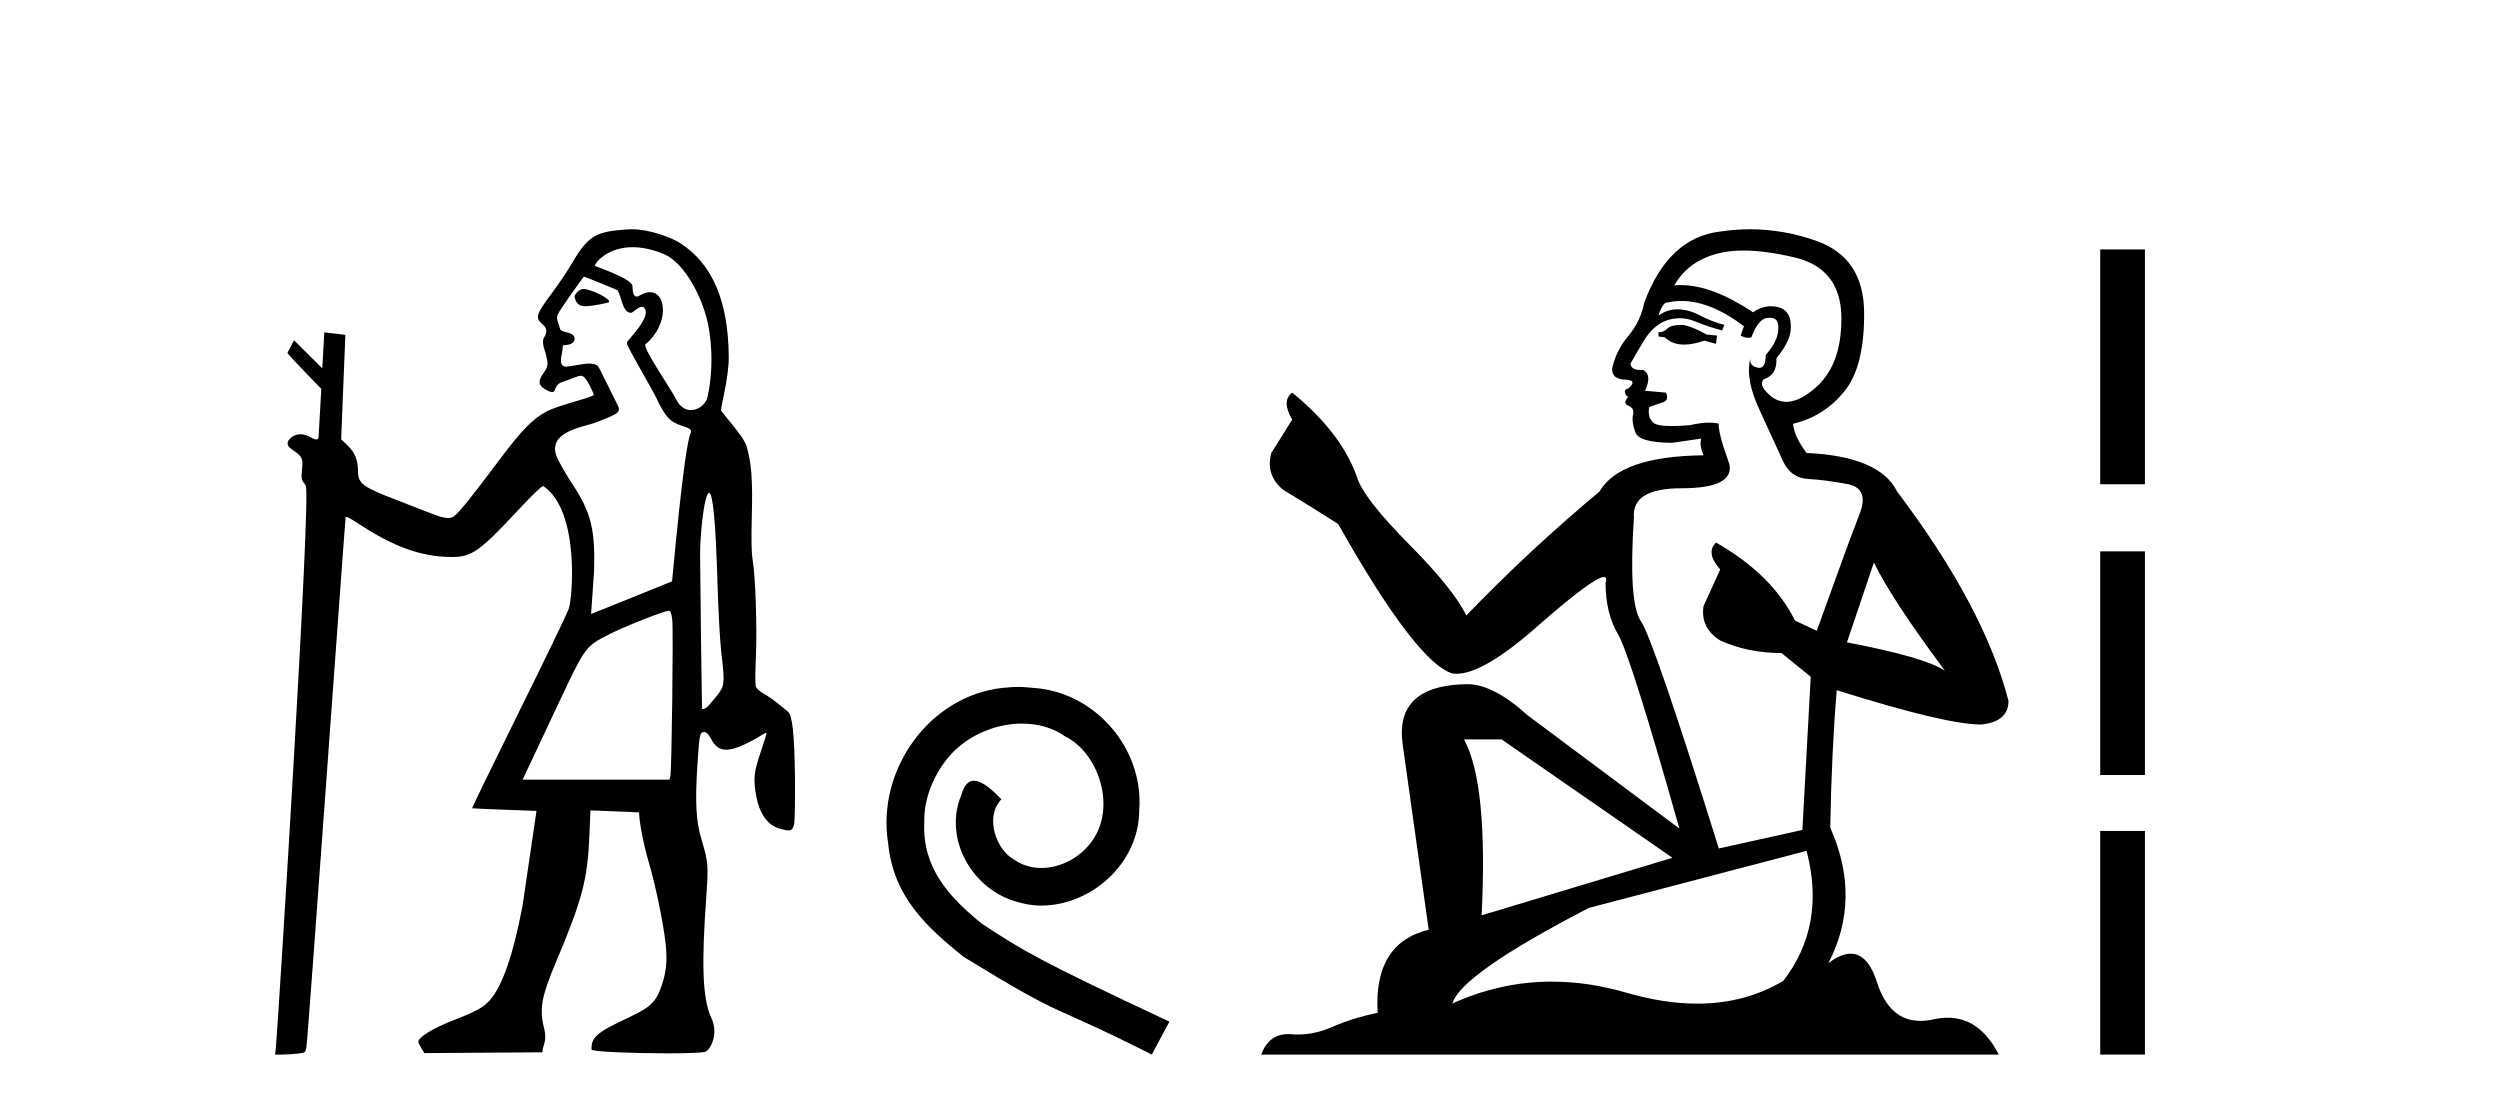 <?xml version='1.0' encoding='UTF-8' standalone='yes'?><svg xmlns='http://www.w3.org/2000/svg' xmlns:xlink='http://www.w3.org/1999/xlink' width='92.0' height='41.0' ><path d='M 21.466 10.635 C 21.443 10.635 21.424 10.638 21.408 10.643 C 21.289 10.681 21.151 10.821 21.147 10.907 C 21.146 10.932 21.174 11.24 21.478 11.267 C 21.494 11.269 21.512 11.269 21.532 11.269 C 21.801 11.269 22.383 11.145 22.407 11.121 C 22.515 11.013 21.751 10.635 21.466 10.635 ZM 23.282 9.097 C 23.606 9.097 23.988 9.167 24.431 9.35 C 25.093 9.623 25.712 10.665 25.986 11.638 C 26.175 12.311 26.288 13.481 26.034 14.618 C 25.979 14.868 25.709 15.092 25.426 15.092 C 25.225 15.092 25.017 14.979 24.874 14.682 C 24.706 14.333 23.626 12.78 23.754 12.671 C 24.629 11.933 24.538 10.752 23.92 10.752 C 23.808 10.752 23.679 10.791 23.534 10.878 C 23.493 10.903 23.458 10.914 23.429 10.914 C 23.282 10.914 23.277 10.638 23.277 10.54 C 23.277 10.244 21.892 9.81 21.892 9.777 C 21.892 9.682 22.341 9.097 23.282 9.097 ZM 21.489 10.182 C 21.541 10.182 22.723 10.678 22.723 10.678 C 22.891 10.956 22.902 11.512 23.227 11.512 C 23.28 11.512 23.487 11.29 23.625 11.29 C 23.652 11.29 23.676 11.298 23.696 11.318 C 24.028 11.643 23.067 12.523 23.067 12.615 C 23.067 12.779 24.049 14.363 24.256 14.86 C 24.513 15.328 24.632 15.518 25.093 15.669 C 25.324 15.744 25.473 15.803 25.423 15.912 C 25.161 16.474 24.741 21.383 24.732 21.393 C 24.723 21.403 21.752 22.595 21.752 22.595 L 21.858 21.092 C 21.917 19.51 21.757 18.854 21.052 17.795 C 20.812 17.434 20.599 17.039 20.544 16.932 C 20.009 15.899 21.435 15.73 21.908 15.552 C 22.815 15.21 22.87 15.162 22.702 14.855 C 22.657 14.773 22.056 13.531 22.007 13.476 C 21.95 13.411 21.823 13.378 21.65 13.378 C 21.509 13.378 20.928 13.493 20.847 13.493 C 20.67 13.493 20.593 13.39 20.675 13.021 C 20.741 12.723 20.666 12.699 20.793 12.699 C 20.986 12.699 21.146 12.599 21.146 12.478 C 21.146 12.344 21.051 12.27 20.817 12.22 C 20.714 12.198 20.622 12.15 20.613 12.115 C 20.604 12.079 20.566 11.954 20.529 11.839 C 20.461 11.628 20.461 11.628 20.954 10.918 C 21.226 10.527 21.466 10.196 21.487 10.183 C 21.488 10.182 21.488 10.182 21.489 10.182 ZM 26.094 18.139 C 26.235 18.139 26.339 19.236 26.402 21.411 C 26.432 22.426 26.494 23.583 26.541 23.983 C 26.681 25.168 26.673 25.241 26.366 25.625 C 26.222 25.805 26.065 25.984 26.016 26.023 C 25.96 26.067 25.896 26.095 25.861 26.095 C 25.846 26.095 25.836 26.09 25.834 26.079 C 25.826 26.03 25.765 21.11 25.764 20.442 C 25.763 19.664 25.885 18.585 26.011 18.253 C 26.04 18.177 26.067 18.139 26.094 18.139 ZM 24.613 22.476 C 24.674 22.476 24.709 22.568 24.739 22.801 C 24.783 23.156 24.72 28.359 24.669 28.566 L 24.637 28.693 L 19.231 28.693 L 20.575 25.839 C 21.551 23.775 21.539 23.792 22.435 23.334 C 22.979 23.055 24.45 22.476 24.613 22.476 ZM 23.241 8.437 C 23.182 8.437 23.124 8.439 23.067 8.443 C 21.98 8.523 21.665 8.631 21.066 9.659 C 20.89 9.961 20.531 10.495 20.268 10.846 C 19.77 11.51 19.71 11.671 19.888 11.867 C 19.954 11.939 20.24 12.082 20.028 12.408 C 19.898 12.608 20.084 12.956 20.103 13.097 C 20.128 13.281 20.232 13.423 20.02 13.702 C 19.74 14.073 19.873 14.203 20.03 14.305 C 20.154 14.385 20.243 14.429 20.334 14.429 C 20.462 14.429 20.391 14.156 20.68 14.063 C 21.017 13.954 21.234 13.829 21.392 13.829 C 21.579 13.829 21.832 14.467 21.853 14.522 C 21.887 14.606 20.581 14.896 20.12 15.139 C 19.603 15.413 19.208 15.817 18.394 16.902 C 17.334 18.318 16.876 18.886 16.706 18.997 C 16.636 19.043 16.586 19.065 16.507 19.065 C 16.445 19.065 16.366 19.052 16.247 19.027 C 16.074 18.991 14.916 18.52 14.59 18.397 C 13.38 17.939 13.177 17.791 13.177 17.373 C 13.177 16.939 13.066 16.656 12.797 16.397 L 12.555 16.166 L 12.709 12.326 C 12.7 12.317 11.934 12.231 11.934 12.231 L 11.86 13.556 L 10.819 12.519 L 10.577 12.989 C 10.577 13.033 11.824 14.31 11.824 14.31 L 11.724 16.075 C 11.72 16.146 11.689 16.172 11.642 16.172 C 11.57 16.172 11.463 16.111 11.368 16.061 C 11.264 16.008 11.158 15.981 11.057 15.981 C 10.936 15.981 10.822 16.019 10.726 16.094 C 10.537 16.243 10.537 16.396 10.725 16.525 C 11.128 16.802 11.157 16.855 11.115 17.266 C 11.079 17.631 11.084 17.654 11.251 17.865 C 11.462 18.13 10.218 37.918 10.155 38.513 L 10.124 38.809 L 10.393 38.809 C 10.541 38.809 10.793 38.793 10.953 38.773 C 11.235 38.74 11.244 38.732 11.276 38.534 C 11.341 38.119 12.703 19.04 12.721 19.018 C 12.722 19.017 12.725 19.016 12.729 19.016 C 12.773 19.016 12.963 19.119 13.177 19.261 C 14.48 20.126 15.517 20.497 16.63 20.497 C 16.636 20.497 16.641 20.497 16.646 20.497 C 17.363 20.495 17.656 20.286 19.082 18.758 C 19.584 18.219 19.93 17.887 19.99 17.887 C 19.992 17.887 19.994 17.888 19.996 17.889 C 21.342 18.794 21.074 22.036 20.924 22.421 C 20.834 22.654 19.993 24.392 19.056 26.284 C 18.12 28.175 17.363 29.733 17.375 29.745 C 17.386 29.756 19.743 29.842 19.743 29.842 L 19.225 33.359 C 18.884 35.142 18.488 36.281 18.03 36.803 C 17.795 37.07 17.524 37.22 16.709 37.536 C 15.956 37.828 15.418 38.153 15.393 38.332 C 15.384 38.396 15.616 38.754 15.616 38.754 L 19.957 38.725 C 19.979 38.432 20.143 38.309 20.025 37.847 C 19.836 37.108 19.938 36.643 20.466 35.39 C 21.435 33.088 21.623 32.372 21.692 30.713 L 21.729 29.823 L 23.519 29.895 C 23.519 30.227 23.677 31.052 23.862 31.686 C 24.129 32.598 24.405 33.925 24.495 34.726 C 24.57 35.403 24.512 35.876 24.279 36.456 C 24.035 37.067 23.68 37.175 22.69 37.659 C 21.786 38.1 21.768 38.312 21.768 38.623 C 21.767 38.706 23.34 38.763 24.564 38.763 C 25.265 38.763 25.851 38.744 25.963 38.702 C 26.132 38.638 26.463 38.061 26.175 37.453 C 25.837 36.737 25.825 35.38 25.981 33.151 C 26.075 31.803 26.073 31.769 25.807 30.866 C 25.615 30.216 25.577 29.524 25.661 28.213 C 25.737 27.015 25.752 26.941 25.914 26.941 C 26 26.941 26.075 27.017 26.174 27.203 C 26.314 27.468 26.48 27.589 26.723 27.589 C 26.789 27.589 26.862 27.58 26.941 27.562 C 27.201 27.504 27.683 27.277 28.026 27.051 C 28.103 27.001 28.168 26.97 28.196 26.97 C 28.205 26.97 28.21 26.974 28.21 26.981 C 28.21 27.008 28.108 27.334 27.984 27.704 C 27.743 28.422 27.719 28.653 27.822 29.254 C 27.94 29.941 28.244 30.371 28.703 30.498 C 28.843 30.537 28.942 30.559 29.014 30.559 C 29.138 30.559 29.182 30.495 29.22 30.346 C 29.25 30.228 29.265 29.447 29.254 28.58 C 29.234 26.987 29.159 26.309 28.988 26.181 C 28.945 26.148 28.787 26.02 28.637 25.896 C 28.486 25.771 28.248 25.606 28.107 25.528 C 27.94 25.437 27.836 25.336 27.811 25.242 C 27.79 25.162 27.793 24.679 27.817 24.168 C 27.865 23.137 27.8 21.179 27.698 20.611 C 27.654 20.365 27.644 19.844 27.666 19.029 C 27.703 17.676 27.656 17.036 27.474 16.421 C 27.362 16.043 26.561 15.192 26.539 15.104 C 26.511 14.995 26.825 13.917 26.818 13.123 C 26.802 11.144 26.25 9.719 25.019 8.94 C 24.739 8.763 23.956 8.437 23.241 8.437 Z' style='fill:#000000;stroke:none' /><path d='M 37.465 25.279 C 37.277 25.279 37.089 25.297 36.901 25.314 C 34.185 25.604 32.255 28.354 32.682 31.019 C 32.87 33.001 34.1 34.111 35.449 35.205 C 39.464 37.665 38.336 36.759 42.385 38.809 L 43.034 37.596 C 38.217 35.341 37.636 34.983 36.133 33.992 C 34.903 33.001 33.929 31.908 34.014 30.251 C 33.98 29.106 34.664 27.927 35.432 27.364 C 36.047 26.902 36.833 26.629 37.602 26.629 C 38.183 26.629 38.729 26.766 39.208 27.107 C 40.421 27.705 41.087 29.687 40.198 30.934 C 39.788 31.532 39.054 31.942 38.319 31.942 C 37.961 31.942 37.602 31.839 37.294 31.617 C 36.679 31.276 36.218 30.08 36.85 29.414 C 36.56 29.106 36.15 28.73 35.842 28.73 C 35.637 28.73 35.484 28.884 35.381 29.243 C 34.698 30.883 35.791 32.745 37.431 33.189 C 37.721 33.274 38.012 33.326 38.302 33.326 C 40.181 33.326 41.924 31.754 41.924 29.807 C 42.095 27.534 40.284 25.45 38.012 25.314 C 37.841 25.297 37.653 25.279 37.465 25.279 Z' style='fill:#000000;stroke:none' /><path d='M 61.921 11.955 Q 61.493 11.955 61.357 12.091 Q 61.237 12.228 61.032 12.228 L 61.032 12.382 L 61.271 12.416 Q 61.536 12.681 61.976 12.681 Q 62.302 12.681 62.723 12.535 L 63.15 12.655 L 63.185 12.348 L 62.809 12.313 Q 62.262 12.006 61.921 11.955 ZM 64.158 9.22 Q 64.946 9.22 65.986 9.46 Q 67.746 9.853 67.763 11.681 Q 67.78 13.492 66.738 14.329 Q 66.187 14.788 65.735 14.788 Q 65.346 14.788 65.03 14.449 Q 64.722 14.141 64.91 13.953 Q 65.405 13.8 65.371 13.185 Q 65.901 12.535 65.901 12.074 Q 65.934 11.27 65.162 11.27 Q 65.131 11.27 65.098 11.271 Q 64.756 11.305 64.517 11.493 Q 63.006 10.491 61.856 10.491 Q 61.733 10.491 61.613 10.503 L 61.613 10.503 Q 62.108 9.631 63.168 9.341 Q 63.6 9.22 64.158 9.22 ZM 68.959 20.701 Q 69.625 22.068 71.572 24.682 Q 70.838 24.186 67.968 23.639 L 68.959 20.701 ZM 61.875 11.076 Q 62.953 11.076 64.175 12.006 L 64.056 12.348 Q 64.199 12.431 64.335 12.431 Q 64.392 12.431 64.449 12.416 Q 64.722 11.698 65.064 11.698 Q 65.105 11.693 65.141 11.693 Q 65.47 11.693 65.44 12.108 Q 65.44 12.535 64.978 13.065 Q 64.978 13.538 64.748 13.538 Q 64.712 13.538 64.671 13.526 Q 64.363 13.458 64.415 13.185 L 64.415 13.185 Q 64.21 13.953 64.773 15.132 Q 65.32 16.328 65.61 16.96 Q 65.901 17.592 66.533 17.626 Q 67.165 17.66 67.985 17.814 Q 68.805 17.968 68.429 18.925 Q 68.053 19.881 66.858 23.212 L 66.055 22.837 Q 65.218 21.145 63.15 19.967 L 63.15 19.967 Q 62.758 20.342 63.304 20.957 L 62.689 22.307 Q 62.57 23.11 63.304 23.571 Q 64.329 24.032 65.559 24.032 L 66.635 24.904 L 66.328 30.541 L 63.253 31.224 Q 60.844 23.52 60.383 22.854 Q 59.922 22.187 60.127 19.044 Q 60.041 17.968 61.886 17.968 Q 63.8 17.968 63.646 17.097 L 63.407 16.396 Q 63.219 15.747 63.253 15.593 Q 63.103 15.552 62.903 15.552 Q 62.604 15.552 62.194 15.645 Q 61.807 15.679 61.526 15.679 Q 60.964 15.679 60.827 15.542 Q 60.622 15.337 60.691 14.978 L 61.237 14.79 Q 61.425 14.688 61.306 14.449 L 60.537 14.38 Q 60.81 13.8 60.468 13.612 Q 60.417 13.615 60.372 13.615 Q 60.007 13.615 60.007 13.373 Q 60.127 13.15 60.486 12.553 Q 60.844 11.955 61.357 11.784 Q 61.587 11.71 61.814 11.71 Q 62.109 11.71 62.399 11.835 Q 62.911 12.04 63.373 12.16 L 63.458 11.955 Q 63.031 11.852 62.57 11.613 Q 62.126 11.382 61.741 11.382 Q 61.357 11.382 61.032 11.613 Q 61.118 11.305 61.271 11.152 Q 61.567 11.076 61.875 11.076 ZM 55.258 27.21 L 61.545 31.566 L 54.524 33.684 Q 54.763 28.816 53.874 27.21 ZM 66.482 31.31 Q 67.199 34.06 65.628 36.093 Q 64.22 36.934 62.458 36.934 Q 61.248 36.934 59.871 36.537 Q 58.459 36.124 57.107 36.124 Q 55.219 36.124 53.447 36.93 Q 53.755 35.854 58.47 33.411 L 66.482 31.31 ZM 64.403 8.437 Q 63.856 8.437 63.304 8.521 Q 61.391 8.743 60.503 11.152 Q 60.383 11.801 59.922 12.365 Q 59.461 12.911 59.324 13.578 Q 59.324 13.953 59.802 13.97 Q 60.281 13.988 59.922 14.295 Q 59.768 14.329 59.802 14.449 Q 59.819 14.568 59.922 14.603 Q 59.7 14.842 59.922 14.927 Q 60.161 15.03 60.093 15.269 Q 60.041 15.525 60.178 15.901 Q 60.315 16.294 61.545 16.294 L 62.604 16.14 L 62.604 16.14 Q 62.535 16.396 62.689 16.755 Q 59.614 16.789 58.863 18.087 Q 56.283 20.24 53.96 22.649 Q 53.499 21.692 51.859 20.035 Q 50.236 18.395 49.962 17.626 Q 49.399 15.952 47.554 14.449 Q 47.144 14.756 47.554 15.44 L 46.785 16.67 Q 46.563 17.472 47.212 18.019 Q 48.203 18.617 49.245 19.283 Q 52.115 24.374 53.447 24.784 Q 53.521 24.795 53.601 24.795 Q 54.615 24.795 56.642 22.99 Q 58.65 21.235 59.024 21.235 Q 59.156 21.235 59.085 21.453 Q 59.085 22.563 59.546 23.349 Q 60.007 24.135 61.801 30.49 L 56.215 26.322 Q 54.951 25.177 53.994 25.177 Q 51.312 25.211 51.619 27.398 L 52.576 34.214 Q 50.543 34.709 50.697 37.272 Q 49.774 37.46 49.006 37.801 Q 48.385 38.07 47.752 38.07 Q 47.619 38.07 47.485 38.058 Q 47.439 38.055 47.395 38.055 Q 46.698 38.055 46.409 38.809 L 73.554 38.809 Q 72.861 37.452 71.677 37.452 Q 71.431 37.452 71.162 37.511 Q 70.904 37.568 70.674 37.568 Q 69.533 37.568 69.078 36.161 Q 68.741 35.096 68.107 35.096 Q 67.744 35.096 67.285 35.444 Q 68.515 33.069 67.353 30.456 Q 67.404 27.62 67.592 25.399 Q 71.607 26.663 72.905 26.663 Q 73.913 26.561 73.913 25.792 Q 73.025 22.341 69.813 18.087 Q 69.164 16.789 66.482 16.67 Q 66.02 16.055 65.986 15.593 Q 67.097 15.337 67.848 14.432 Q 68.617 13.526 68.6 11.493 Q 68.583 9.478 66.84 8.863 Q 65.634 8.437 64.403 8.437 Z' style='fill:#000000;stroke:none' /><path d='M 77.288 9.179 L 77.288 17.821 L 78.933 17.821 L 78.933 9.179 L 77.288 9.179 M 77.288 20.29 L 77.288 28.521 L 78.933 28.521 L 78.933 20.29 L 77.288 20.29 M 77.288 30.579 L 77.288 38.809 L 78.933 38.809 L 78.933 30.579 L 77.288 30.579 Z' style='fill:#000000;stroke:none' /></svg>